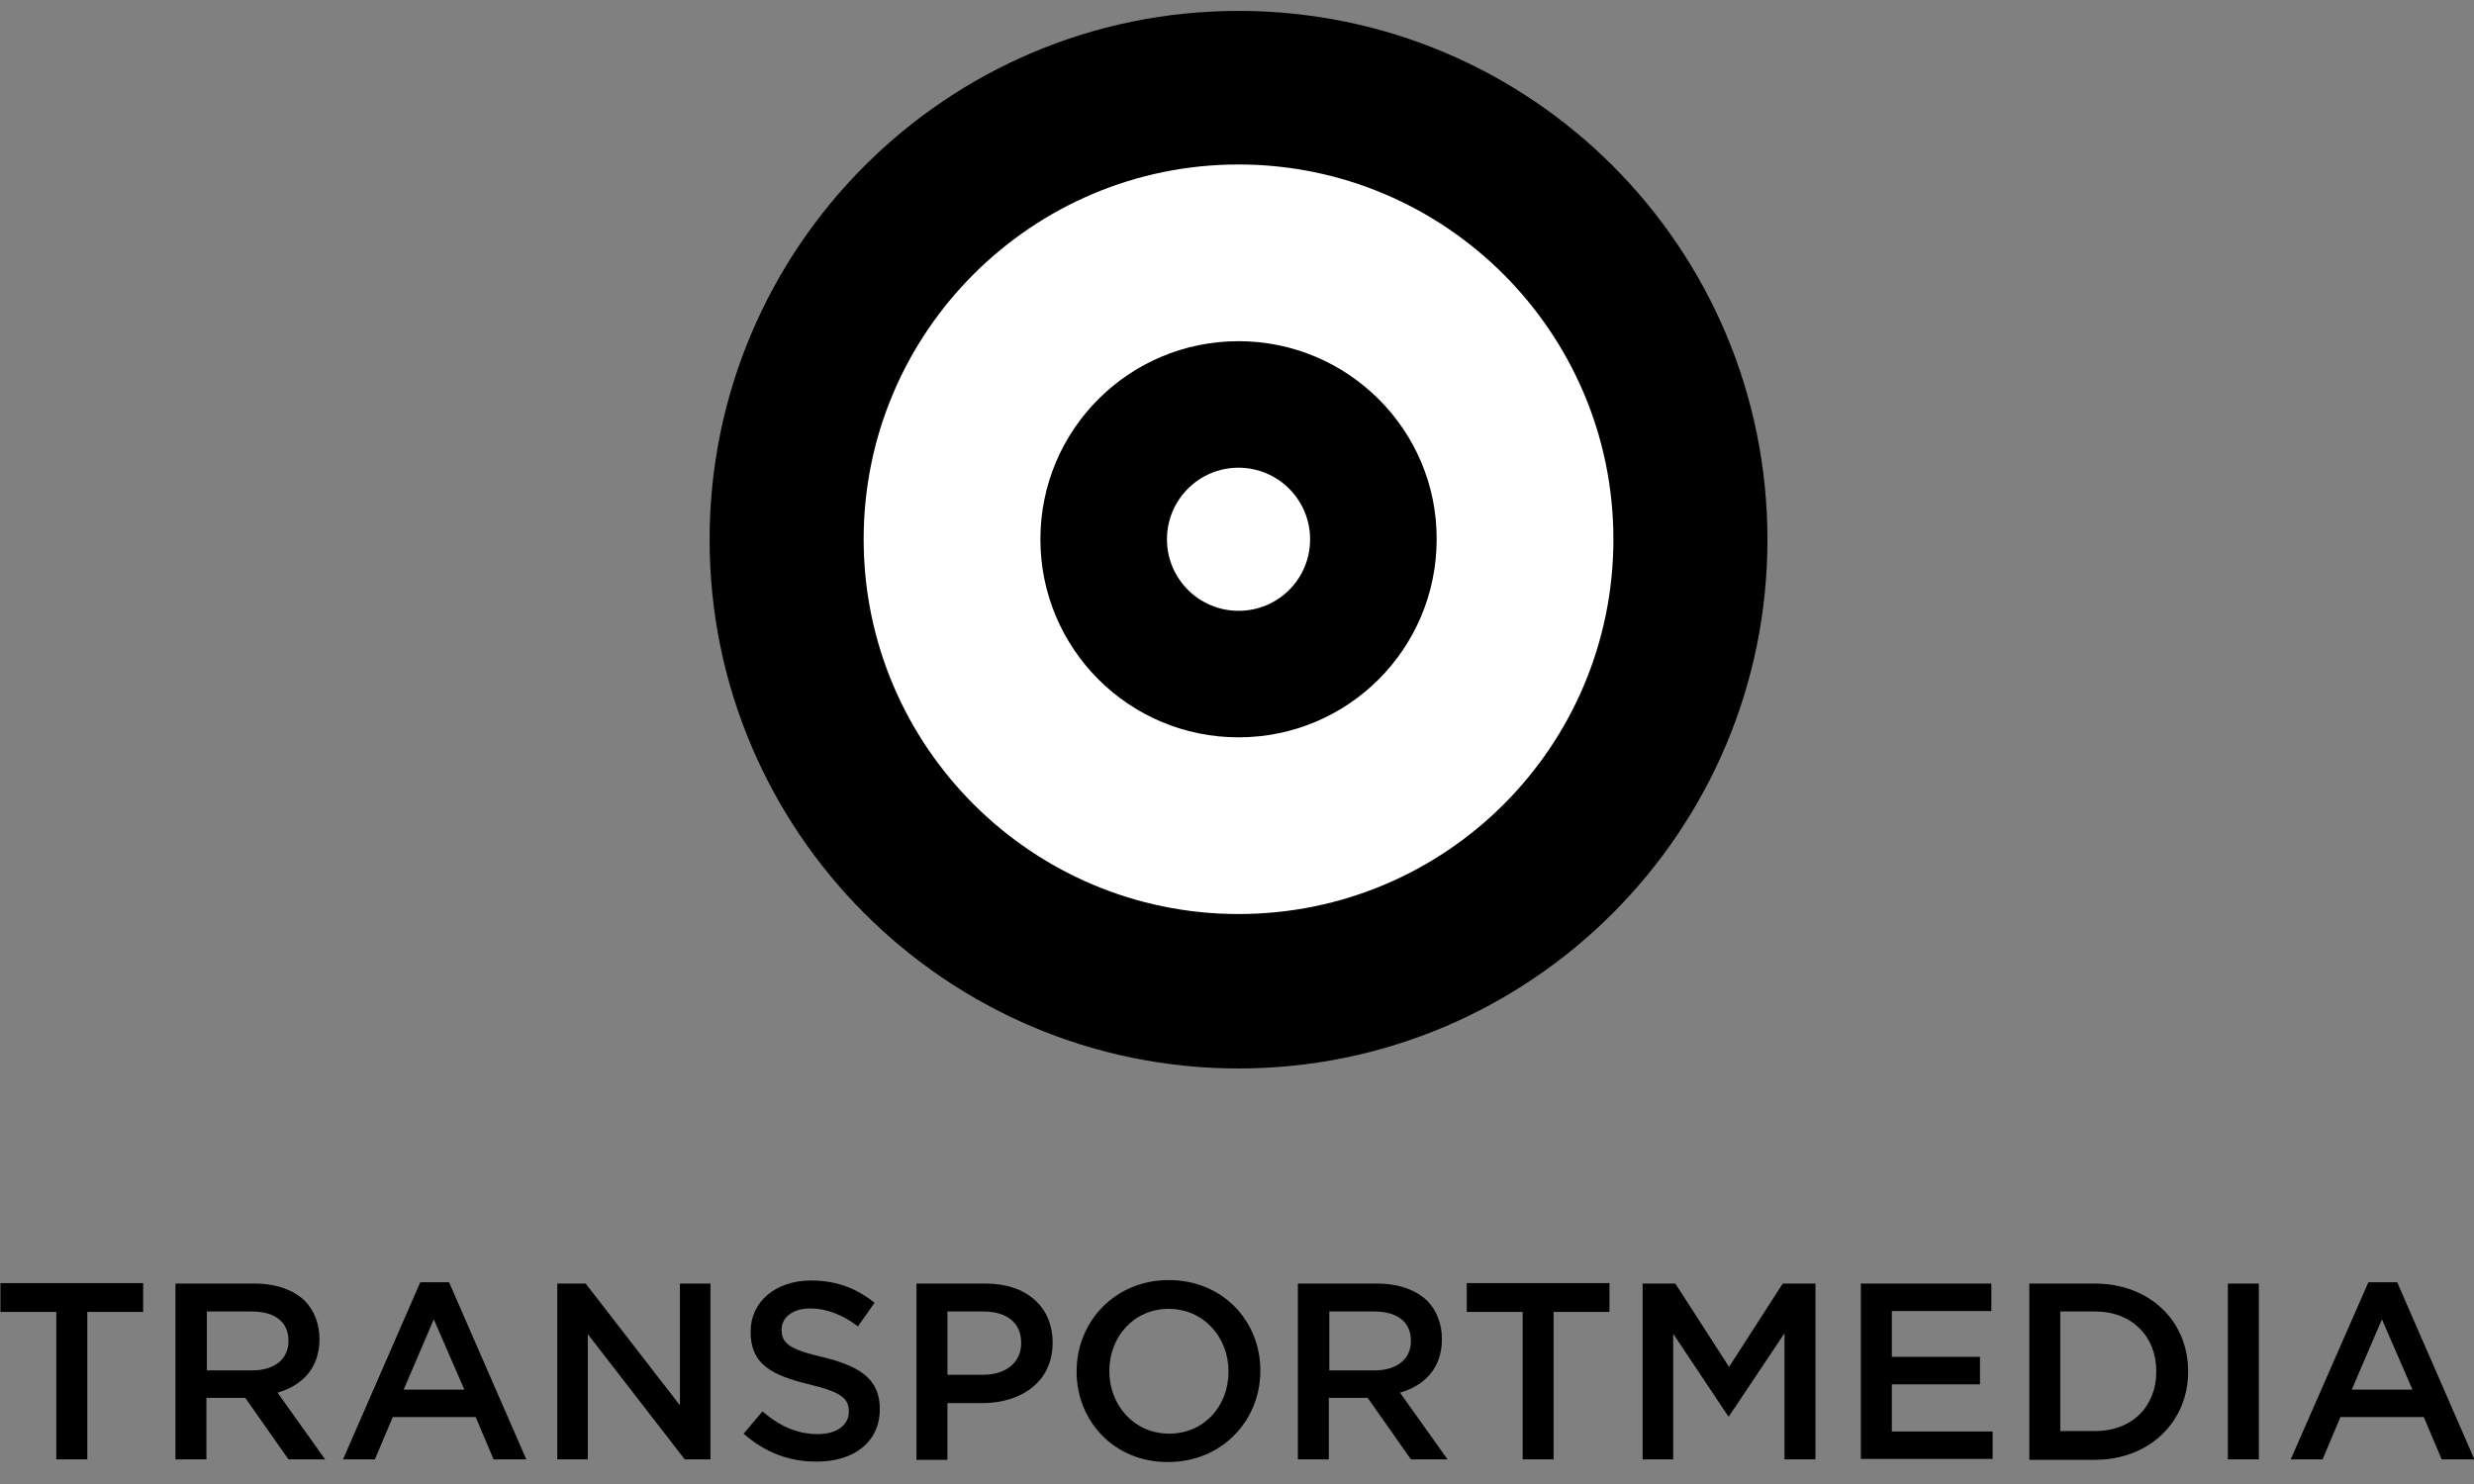 <svg xmlns="http://www.w3.org/2000/svg" xmlns:xlink="http://www.w3.org/1999/xlink" id="Calque_1" x="0px" y="0px" viewBox="0 0 566.9 340.2" style="enable-background:new 0 0 566.9 340.2;" xml:space="preserve"><rect x="0" y="0" width="566.9" height="340.2" fill="#808080" stroke="none"/><style type="text/css">	.st0{fill:#FFFFFF;}</style><ellipse transform="matrix(0.707 -0.707 0.707 0.707 -4.471 236.733)" class="st0" cx="283.5" cy="123.8" rx="99" ry="99"></ellipse><path d="M283.8,2.5c-66.9,0-121.2,54.3-121.2,121.2c0,66.9,54.3,121.2,121.2,121.2c66.9,0,121.2-54.3,121.2-121.2 C405,56.7,350.8,2.5,283.8,2.5z M283.8,209.5c-47.4,0-85.9-38.5-85.9-85.9c0-47.4,38.5-85.9,85.9-85.9c47.4,0,85.9,38.5,85.9,85.9 C369.7,171.1,331.3,209.5,283.8,209.5z"></path><path d="M283.8,78.2c-25.1,0-45.4,20.3-45.4,45.4c0,25.1,20.3,45.4,45.4,45.4c25.1,0,45.4-20.3,45.4-45.4 C329.3,98.6,308.9,78.2,283.8,78.2z M283.8,140c-9,0-16.4-7.3-16.4-16.4c0-9,7.3-16.4,16.4-16.4c9,0,16.4,7.3,16.4,16.4 C300.2,132.7,292.9,140,283.8,140z"></path><g>	<path d="M12.9,300.7H0.1v-6.6h32.7v6.6H20v33.8h-7.1V300.7z"></path>	<path d="M40.3,294.2h18c5.1,0,9,1.5,11.6,4c2.1,2.2,3.3,5.2,3.3,8.7v0.1c0,6.6-4,10.6-9.6,12.2l10.9,15.3h-8.4l-9.9-14.1h-8.9v14.1  h-7.1V294.2z M57.8,314.1c5.1,0,8.3-2.6,8.3-6.7v-0.1c0-4.3-3.1-6.7-8.4-6.7H47.4v13.5H57.8z"></path>	<path d="M96.3,293.9h6.6l17.7,40.6h-7.5l-4.1-9.7H90l-4.1,9.7h-7.3L96.3,293.9z M106.4,318.5l-7-16.1l-6.9,16.1H106.4z"></path>	<path d="M127.6,294.2h6.6l21.6,27.9v-27.9h7v40.3h-5.9l-22.2-28.7v28.7h-7V294.2z"></path>	<path d="M170.4,328.6l4.3-5.1c3.9,3.3,7.8,5.2,12.7,5.2c4.4,0,7.1-2.1,7.1-5.1v-0.1c0-2.9-1.6-4.4-9.1-6.2  c-8.6-2.1-13.4-4.6-13.4-12v-0.1c0-6.9,5.8-11.7,13.8-11.7c5.9,0,10.5,1.8,14.6,5.1l-3.8,5.4c-3.6-2.7-7.3-4.1-10.9-4.1  c-4.1,0-6.6,2.1-6.6,4.8v0.1c0,3.1,1.8,4.5,9.6,6.3c8.5,2.1,12.9,5.1,12.9,11.8v0.1c0,7.5-5.9,12-14.4,12  C181,335.1,175.2,332.9,170.4,328.6z"></path>	<path d="M210,294.2h15.9c9.4,0,15.3,5.4,15.3,13.5v0.1c0,9-7.3,13.8-16.1,13.8h-8v13H210V294.2z M225.3,315.1c5.4,0,8.7-3,8.7-7.2  v-0.1c0-4.7-3.4-7.2-8.7-7.2h-8.2v14.5H225.3z"></path>	<path d="M246.7,314.4v-0.1c0-11.4,8.8-20.9,21.1-20.9c12.4,0,21,9.4,21,20.7v0.1c0,11.4-8.8,20.9-21.1,20.9  C255.4,335.2,246.7,325.8,246.7,314.4z M281.5,314.4v-0.1c0-7.8-5.7-14.3-13.7-14.3c-8,0-13.6,6.4-13.6,14.2v0.1  c0,7.8,5.7,14.3,13.7,14.3C275.9,328.6,281.5,322.3,281.5,314.4z"></path>	<path d="M297.5,294.2h18c5.1,0,9,1.5,11.6,4c2.1,2.2,3.3,5.2,3.3,8.7v0.1c0,6.6-4,10.6-9.6,12.2l10.9,15.3h-8.4l-9.9-14.1h-8.9  v14.1h-7.1V294.2z M315,314.1c5.1,0,8.3-2.6,8.3-6.7v-0.1c0-4.3-3.1-6.7-8.4-6.7h-10.3v13.5H315z"></path>	<path d="M348.9,300.7h-12.8v-6.6h32.7v6.6h-12.8v33.8h-7.1V300.7z"></path>	<path d="M376.4,294.2h7.5l12.3,19.1l12.3-19.1h7.5v40.3h-7.1v-28.9l-12.7,19H396l-12.6-18.9v28.8h-7V294.2z"></path>	<path d="M426.4,294.2h29.9v6.3h-22.8V311h20.2v6.3h-20.2v10.8h23.1v6.3h-30.2V294.2z"></path>	<path d="M465,294.2h15c12.7,0,21.4,8.7,21.4,20.1v0.1c0,11.4-8.8,20.2-21.4,20.2h-15V294.2z M472.1,300.6V328h8  c8.5,0,14-5.7,14-13.6v-0.1c0-7.9-5.5-13.7-14-13.7H472.1z"></path>	<path d="M510.5,294.2h7.1v40.3h-7.1V294.2z"></path>	<path d="M542.7,293.9h6.6l17.7,40.6h-7.5l-4.1-9.7h-19.1l-4.1,9.7h-7.3L542.7,293.9z M552.8,318.5l-7-16.1l-6.9,16.1H552.8z"></path></g></svg>